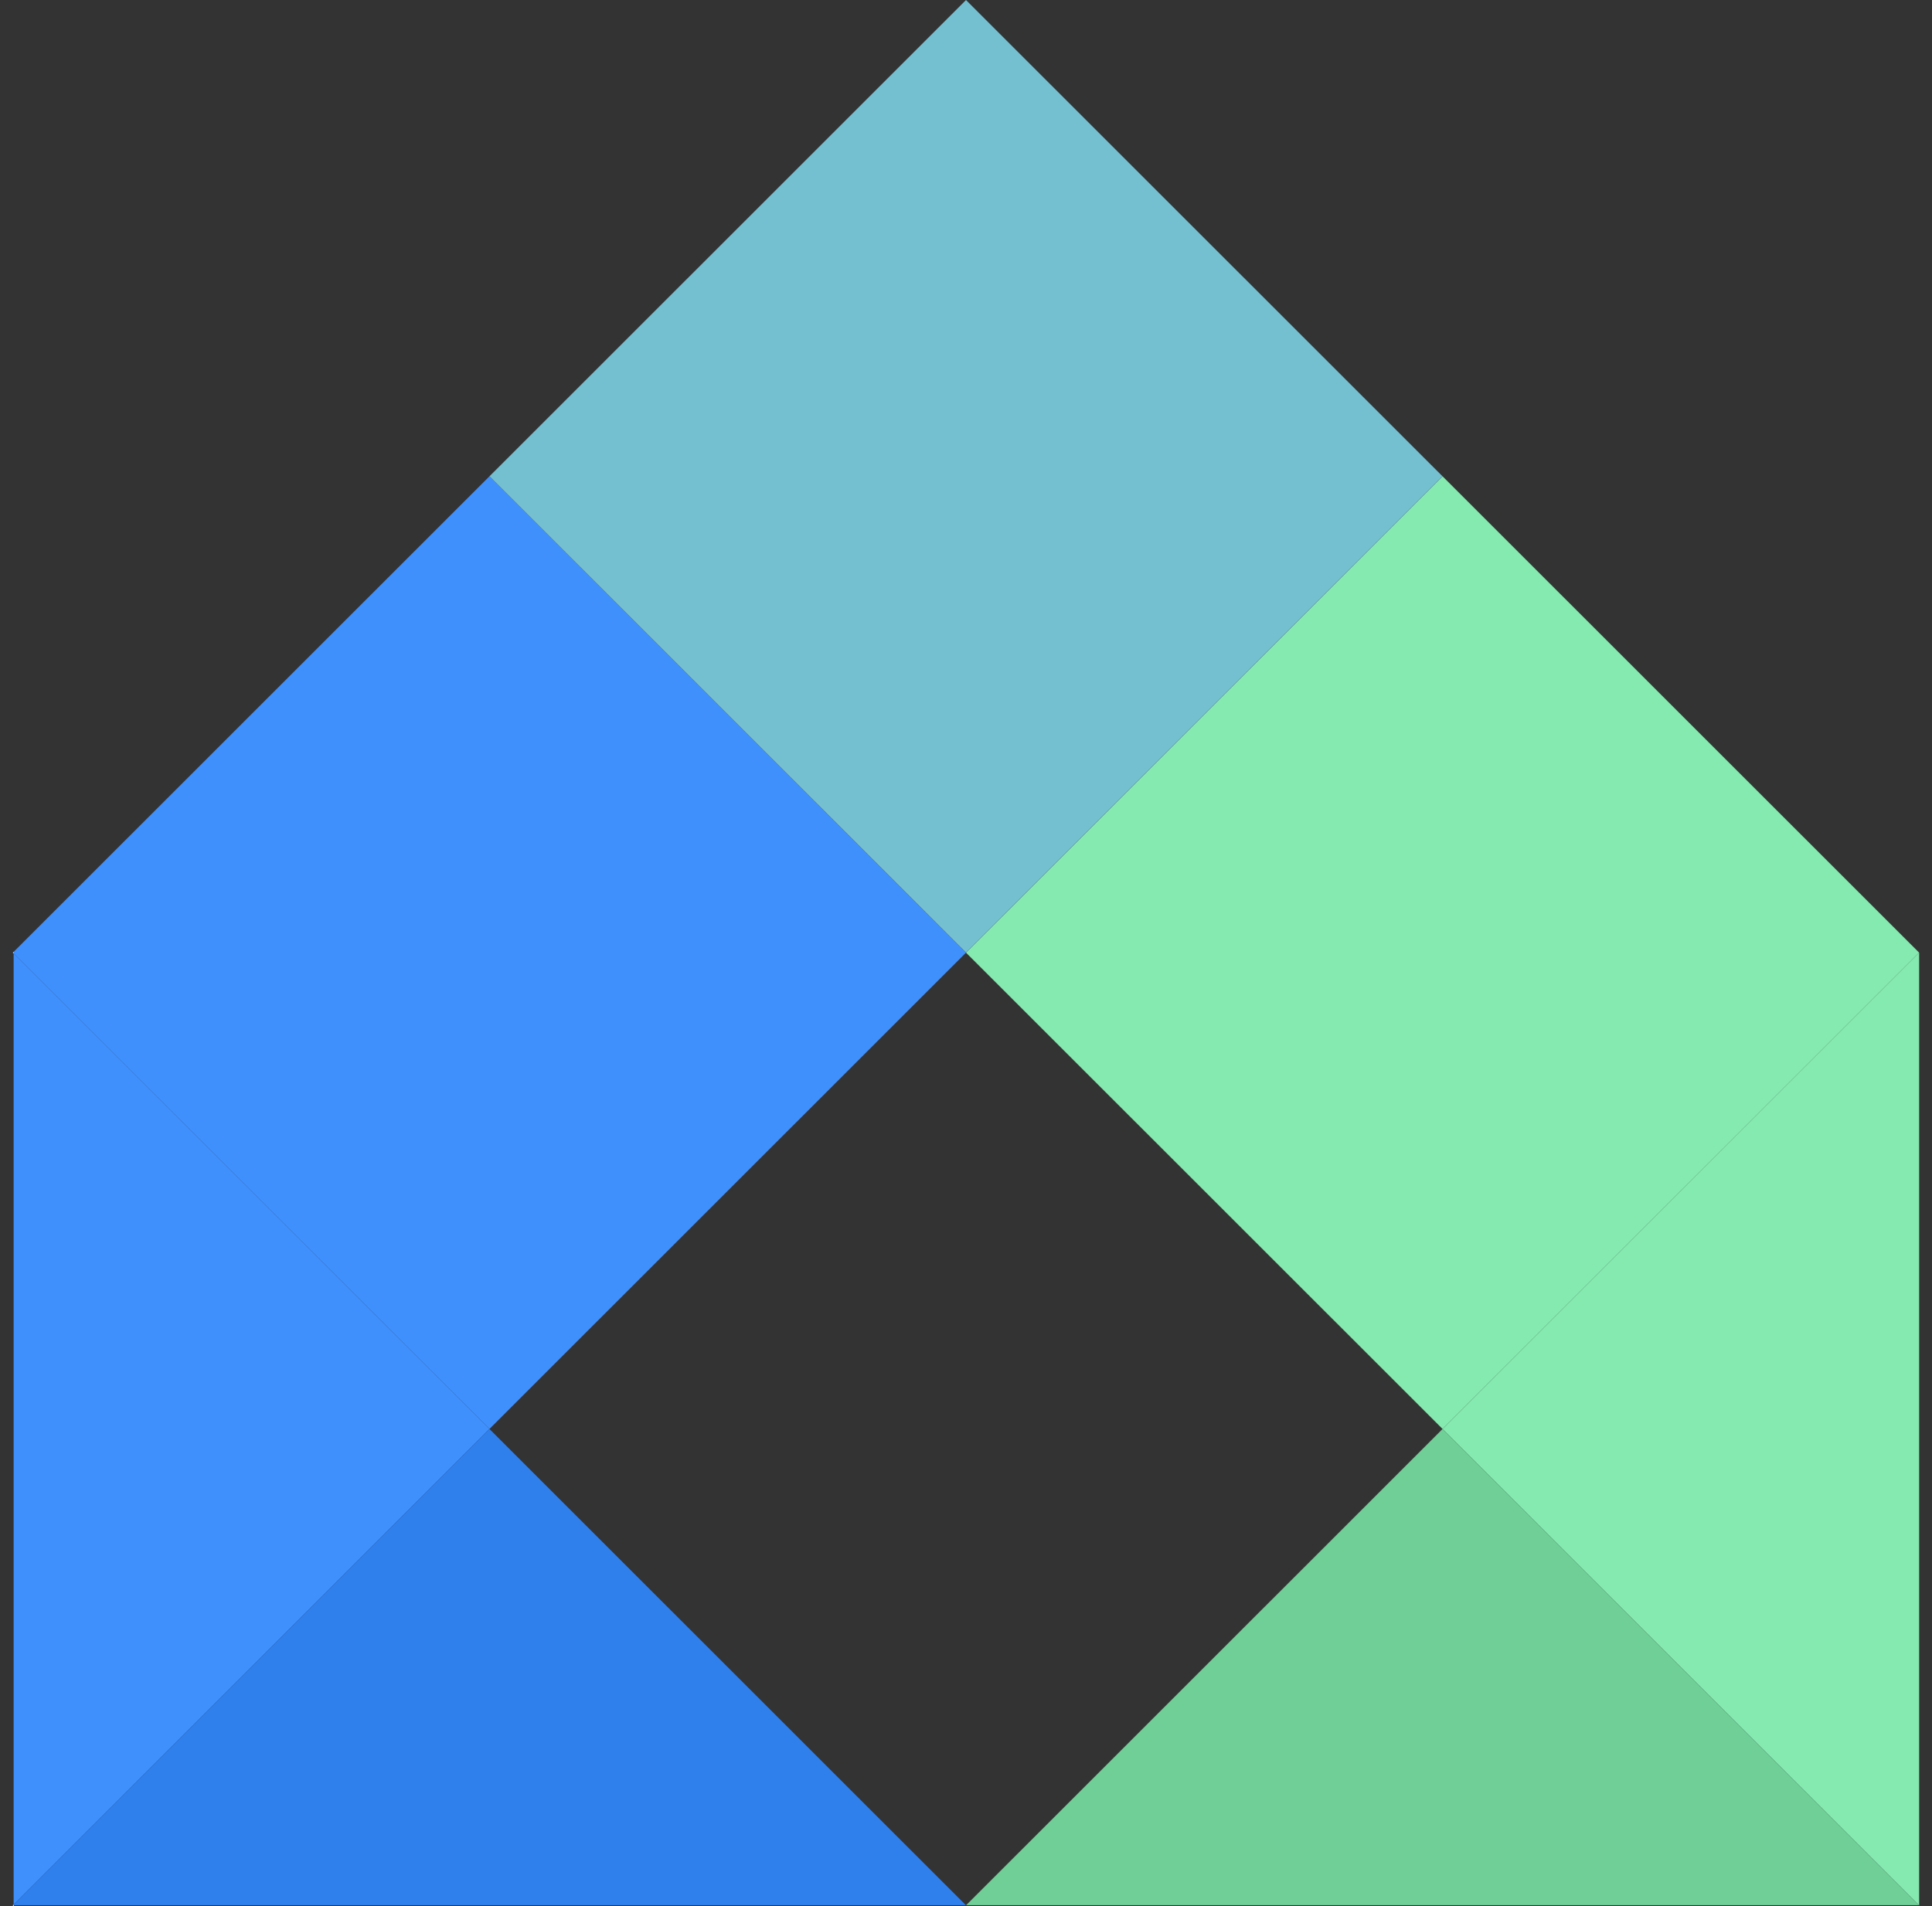 <svg width="76" height="75" viewBox="0 0 76 75" fill="none" xmlns="http://www.w3.org/2000/svg">
<rect x="0" y="0" width="76" height="75" fill="#333333" stroke="none"/>
<g clip-path="url(#clip0_1968_26842)">
<path d="M38 37.485L19.253 56.227L0.536 37.515L0.506 37.485L19.253 18.742L38 37.485Z" fill="#3F90FD"/>
<path d="M0.512 74.964L0.506 74.97L0.5 74.964H0.512Z" fill="#3F90FD"/>
<path d="M19.253 56.227L0.536 74.939V37.515L19.253 56.227Z" fill="#3F90FD"/>
<path d="M56.747 18.742L75.494 37.485L56.747 56.227L38 37.485L56.747 18.742Z" fill="#85EAAF"/>
<path d="M38 0.001L19.255 18.741L38 37.482L56.745 18.741L38 0.001Z" fill="#74C0D1"/>
<path d="M37.994 74.964H0.536V75L0.506 74.97L19.253 56.227L37.994 74.964Z" fill="#2F80ED"/>
<path d="M75.5 74.964L75.494 74.97L56.747 56.228L75.494 37.485V74.964H75.5Z" fill="#85EAAF"/>
<path d="M75.488 74.964H38.006L56.747 56.227L75.488 74.964Z" fill="#6FCF97"/>
<path d="M75.5 74.964L75.494 74.97V74.964H75.5Z" fill="white"/>
<path d="M0.536 74.964V75L0.5 74.964H0.536Z" fill="white"/>
<path d="M38.006 74.964L38 74.97L37.994 74.964H38.006Z" fill="white"/>
<path d="M75.5 74.964L75.494 74.97L75.488 74.964H75.5Z" fill="white"/>
<path d="M0.536 74.939V75L0.5 74.964H0.512L0.536 74.939Z" fill="white"/>
<path d="M0.536 37.455V37.516L0.506 37.485L0.536 37.455Z" fill="white"/>
</g>
<defs>
<clipPath id="clip0_1968_26842">
<rect width="75" height="75" fill="white" transform="translate(0.5)"/>
</clipPath>
</defs>
</svg>
